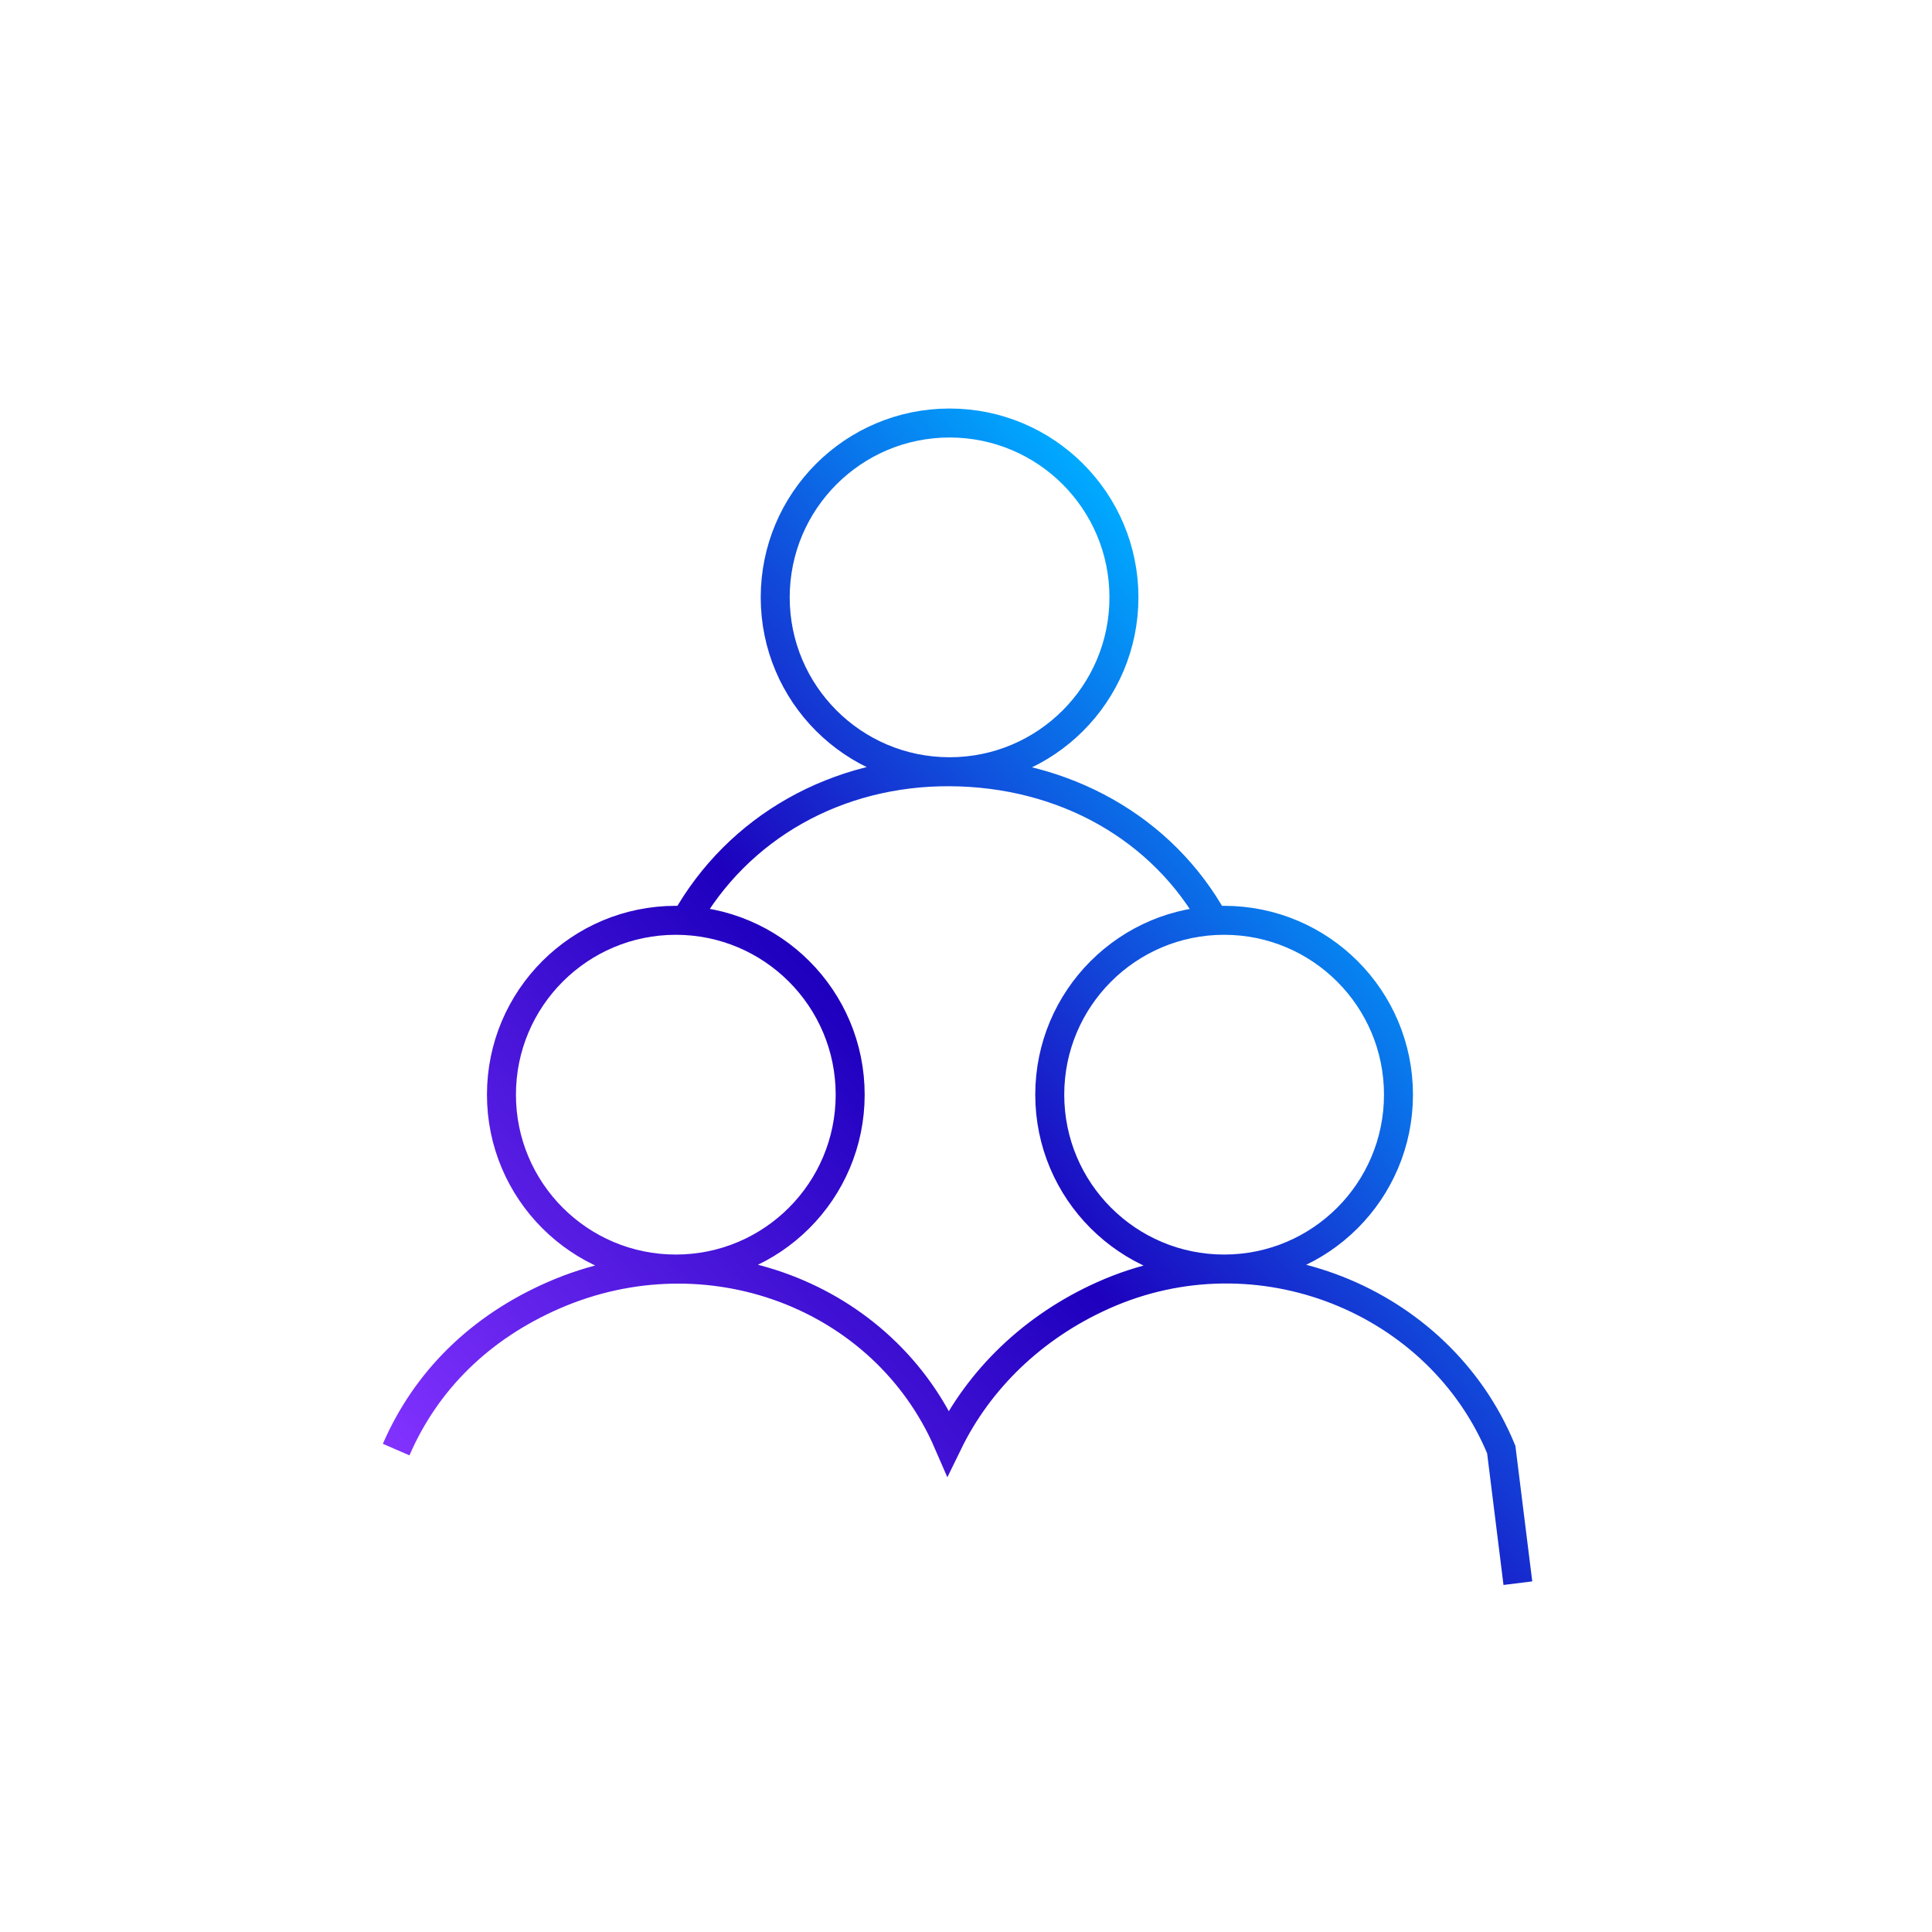 <?xml version="1.0" encoding="UTF-8"?><svg id="Layer_1" xmlns="http://www.w3.org/2000/svg" xmlns:xlink="http://www.w3.org/1999/xlink" viewBox="0 0 200 200"><defs><style>.cls-1{fill:none;stroke:url(#linear-gradient);stroke-miterlimit:10;stroke-width:3px;}</style><linearGradient id="linear-gradient" x1="53.39" y1="165.13" x2="144.65" y2="84.99" gradientUnits="userSpaceOnUse"><stop offset="0" stop-color="#8232ff"/><stop offset=".54" stop-color="#1e00be"/><stop offset="1" stop-color="#0af"/></linearGradient></defs><path class="cls-1" d="M116.35,61.84c0,9.97-8.08,18.05-18.05,18.05s-18.05-8.08-18.05-18.05,8.08-18.05,18.05-18.05,18.05,8.08,18.05,18.05Zm-46.39,33.43c-9.97,0-18.05,8.08-18.05,18.05s8.08,18.05,18.05,18.05,18.05-8.08,18.05-18.05-8.08-18.05-18.05-18.05Zm56.76,0c-9.97,0-18.05,8.08-18.05,18.05s8.08,18.05,18.05,18.05,18.05-8.08,18.05-18.05-8.08-18.05-18.05-18.05Zm-1.07,.03c-5.29-9.55-15.47-15.35-27.34-15.41-11.63-.06-21.9,5.71-27.36,15.45m86.18,68.55-1.72-13.83c-6.41-15.56-25.16-23.15-41.2-15.97-7.29,3.26-12.87,8.71-16.06,15.25-6.64-15.32-24.88-22.16-40.75-15.29-7.77,3.37-13.32,8.93-16.39,16.01"/></svg>
